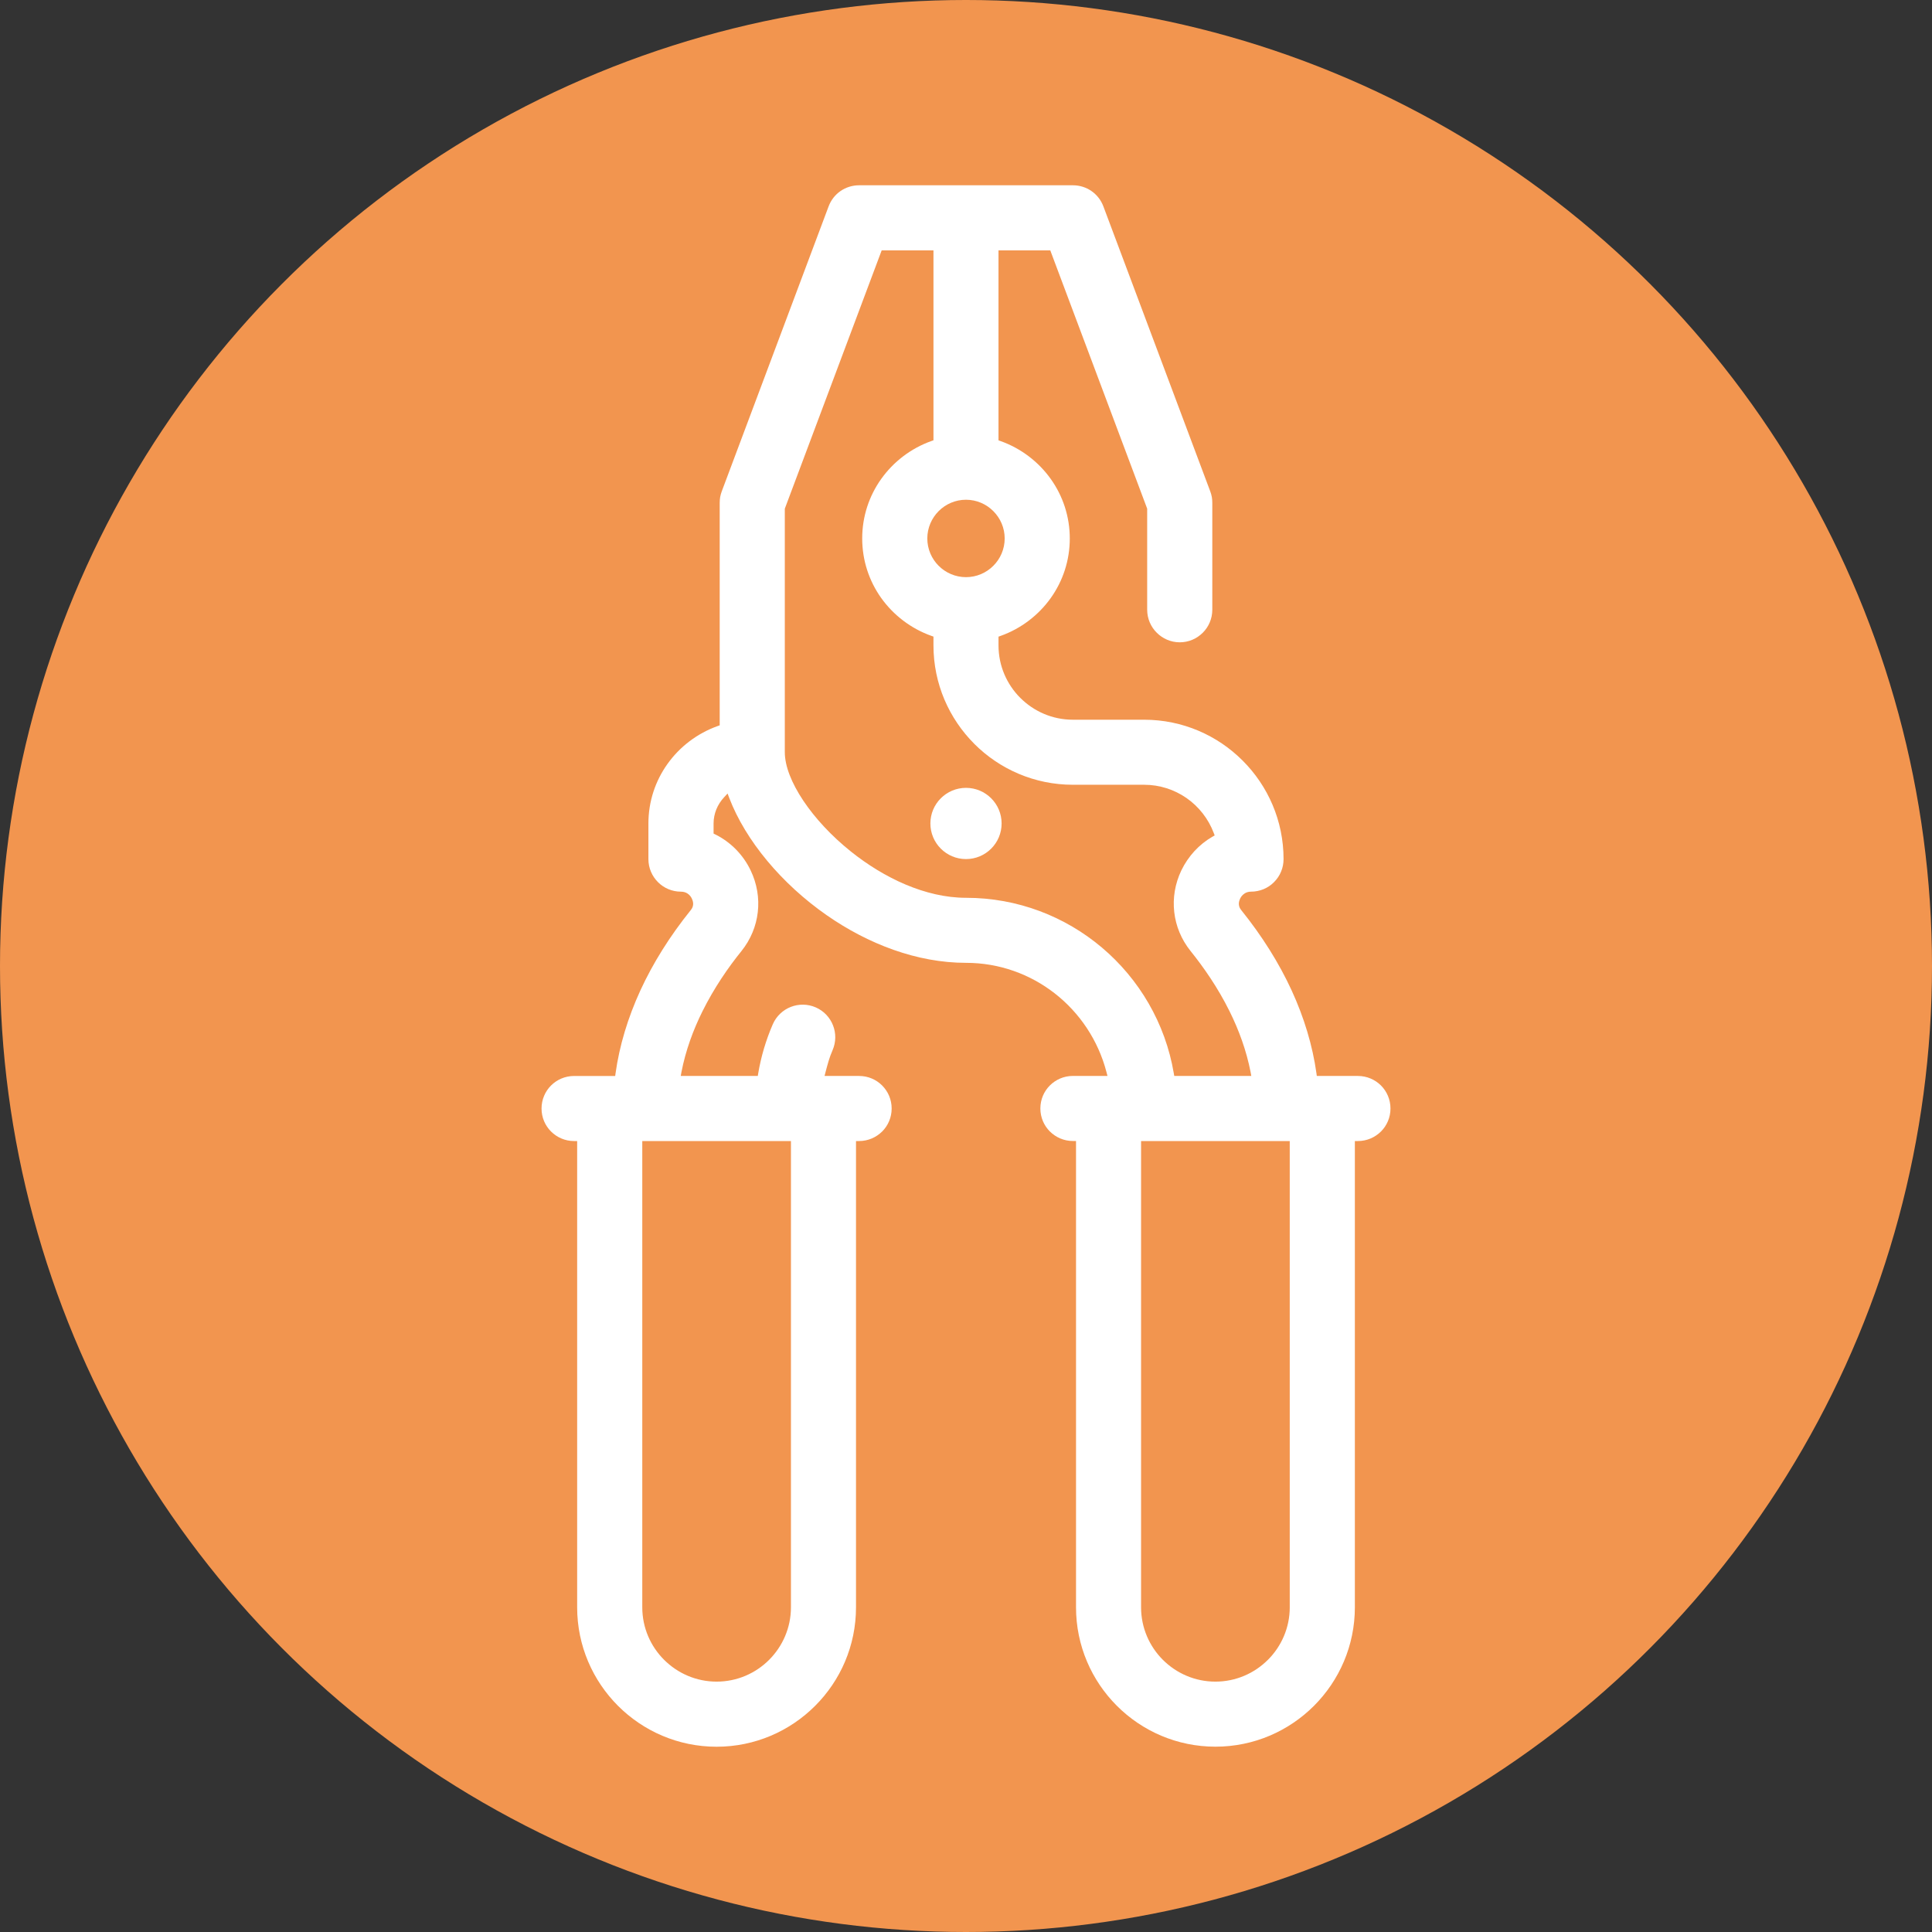 <?xml version="1.0" encoding="utf-8"?>
<!-- Generator: Adobe Illustrator 16.0.0, SVG Export Plug-In . SVG Version: 6.00 Build 0)  -->
<!DOCTYPE svg PUBLIC "-//W3C//DTD SVG 1.1//EN" "http://www.w3.org/Graphics/SVG/1.1/DTD/svg11.dtd">
<svg version="1.1" id="圖層_1" xmlns="http://www.w3.org/2000/svg" xmlns:xlink="http://www.w3.org/1999/xlink" x="0px" y="0px"
	 width="120px" height="120px" viewBox="0 0 120 120" enable-background="new 0 0 120 120" xml:space="preserve">
<rect x="0" y="0" width="120" height="120" fill="#333333" stroke="none"/>
<g>
	<circle fill-rule="evenodd" clip-rule="evenodd" fill="#F2954F" cx="60" cy="60" r="60"/>
	<g>
		<circle fill-rule="evenodd" clip-rule="evenodd" fill="#FFFFFF" cx="60" cy="51.147" r="2.212"/>
		<path fill-rule="evenodd" clip-rule="evenodd" fill="#FFFFFF" d="M84.341,66.83h-2.214h-0.173h-0.165l-0.022-0.166
			c-0.241-1.717-0.76-3.447-1.543-5.152c-0.78-1.691-1.824-3.363-3.125-4.98c-0.063-0.08-0.26-0.324-0.075-0.713l0,0
			c0.045-0.094,0.128-0.227,0.276-0.32v-0.002c0.104-0.068,0.238-0.115,0.404-0.115c0.267,0,0.529-0.053,0.773-0.152
			c0.243-0.1,0.467-0.248,0.654-0.438c0.191-0.191,0.34-0.412,0.439-0.656c0.102-0.244,0.154-0.506,0.154-0.775
			c0-2.387-0.972-4.551-2.541-6.119c-1.566-1.568-3.731-2.539-6.12-2.539h-4.426c-1.273,0-2.428-0.52-3.262-1.355h-0.002
			c-0.836-0.836-1.354-1.99-1.354-3.262v-0.408v-0.135l0.127-0.045c1.269-0.451,2.36-1.287,3.124-2.361
			c0.74-1.041,1.176-2.313,1.176-3.691c0-1.377-0.436-2.648-1.176-3.689c-0.764-1.074-1.854-1.91-3.124-2.361l-0.127-0.045v-0.135
			V15.742v-0.191h0.191h2.894h0.132l0.045,0.125l5.961,15.889l0.011,0.035v0.033v6.236c0,0.559,0.228,1.066,0.595,1.43
			c0.364,0.365,0.871,0.596,1.428,0.596c0.56,0,1.065-0.229,1.432-0.596l0,0c0.365-0.363,0.59-0.871,0.59-1.43V31.23
			c0-0.123-0.009-0.244-0.029-0.359c-0.022-0.113-0.053-0.234-0.098-0.352l0,0l-6.638-17.701c-0.148-0.395-0.411-0.725-0.742-0.953
			c-0.329-0.229-0.731-0.357-1.152-0.357H53.361c-0.421,0-0.823,0.129-1.154,0.357s-0.592,0.559-0.74,0.953L44.829,30.52
			c-0.043,0.115-0.075,0.234-0.098,0.35c-0.019,0.117-0.029,0.238-0.029,0.361v13.686v0.135l-0.128,0.045
			c-1.267,0.453-2.358,1.285-3.123,2.363c-0.741,1.041-1.177,2.313-1.177,3.688v2.213c0,0.559,0.228,1.064,0.594,1.43
			c0.364,0.367,0.87,0.592,1.428,0.592c0.168,0,0.301,0.047,0.404,0.113c0.145,0.094,0.231,0.227,0.274,0.322l0.002,0.004
			c0.185,0.387-0.01,0.629-0.075,0.711l0,0c-1.301,1.617-2.345,3.289-3.125,4.982c-0.783,1.705-1.302,3.434-1.543,5.15l-0.022,0.166
			h-0.165h-0.175h-2.212c-0.56,0-1.065,0.225-1.432,0.59c-0.365,0.365-0.591,0.871-0.591,1.432c0,0.559,0.226,1.064,0.591,1.428l0,0
			c0.366,0.365,0.872,0.592,1.432,0.592h0.189v0.189v28.771c0,2.389,0.972,4.553,2.539,6.121c1.569,1.568,3.735,2.539,6.122,2.539
			s4.552-0.971,6.121-2.541c1.568-1.566,2.538-3.73,2.538-6.119V71.061v-0.189h0.192c0.558,0,1.063-0.227,1.43-0.592h0.002
			c0.364-0.363,0.59-0.869,0.59-1.428c0-0.561-0.226-1.066-0.592-1.432s-0.872-0.59-1.43-0.59h-1.902h-0.244l0.061-0.238
			c0.06-0.229,0.12-0.457,0.188-0.682v-0.002c0.069-0.227,0.15-0.455,0.248-0.676l0,0c0.222-0.512,0.218-1.066,0.028-1.547
			c-0.189-0.482-0.562-0.893-1.073-1.115c-0.511-0.223-1.067-0.217-1.548-0.029c-0.481,0.188-0.893,0.563-1.116,1.072
			c-0.215,0.492-0.396,0.996-0.549,1.506l0,0c-0.15,0.508-0.271,1.027-0.359,1.549l-0.026,0.162h-0.161h-4.396h-0.229l0.041-0.229
			c0.262-1.354,0.733-2.631,1.307-3.785c0.726-1.463,1.61-2.738,2.426-3.748c0.571-0.713,0.913-1.549,1.011-2.412
			c0.1-0.865-0.045-1.76-0.441-2.588c-0.234-0.494-0.547-0.934-0.917-1.311c-0.374-0.379-0.807-0.695-1.279-0.928l-0.109-0.053
			v-0.119v-0.512c0-0.309,0.063-0.602,0.171-0.873c0.114-0.281,0.284-0.541,0.49-0.76l0.209-0.225l0.107,0.285
			c1.007,2.621,3.231,5.313,6.058,7.279c2.549,1.773,5.585,2.953,8.646,2.953c2.072,0,3.979,0.707,5.5,1.889
			c1.557,1.211,2.71,2.924,3.222,4.895l0.063,0.24h-0.248h-1.898c-0.56,0-1.063,0.225-1.43,0.59s-0.592,0.871-0.592,1.432
			c0,0.559,0.226,1.064,0.59,1.428h0.002c0.366,0.365,0.87,0.592,1.43,0.592h0.192v0.189v28.771c0,2.389,0.97,4.553,2.538,6.121
			c1.567,1.568,3.734,2.539,6.121,2.539c2.389,0,4.555-0.971,6.122-2.539s2.539-3.732,2.539-6.121V71.061v-0.189h0.189
			c0.56,0,1.065-0.227,1.432-0.592l0,0c0.365-0.363,0.591-0.869,0.591-1.428c0-0.561-0.226-1.066-0.591-1.432
			C85.406,67.055,84.9,66.83,84.341,66.83L84.341,66.83z M49.127,71.061v28.771c0,1.271-0.521,2.428-1.354,3.262l0,0
			c-0.835,0.836-1.99,1.355-3.263,1.355c-1.271,0-2.426-0.52-3.262-1.355l0,0c-0.837-0.834-1.355-1.99-1.355-3.262V71.061v-0.189
			h0.192h8.853h0.189V71.061L49.127,71.061z M60,35.848c-0.661,0-1.263-0.27-1.697-0.705l0,0h-0.002
			c-0.434-0.436-0.704-1.037-0.704-1.699c0-0.66,0.271-1.262,0.704-1.697c0.437-0.438,1.038-0.707,1.699-0.707
			c0.659,0,1.263,0.27,1.697,0.707l0,0c0.436,0.436,0.706,1.037,0.706,1.697c0,0.662-0.271,1.266-0.706,1.699
			C61.263,35.578,60.663,35.848,60,35.848L60,35.848z M60,55.764c-2.52,0-5.102-1.236-7.152-2.877
			c-2.414-1.932-4.102-4.441-4.102-6.164v-15.09V31.6l0.011-0.035l5.959-15.889l0.047-0.125h0.132h2.894h0.19v0.191v11.471v0.135
			l-0.128,0.045c-1.269,0.451-2.358,1.287-3.122,2.361c-0.74,1.041-1.176,2.313-1.176,3.689c0,1.379,0.436,2.65,1.174,3.691
			c0.766,1.074,1.855,1.91,3.124,2.361l0.128,0.045v0.135v0.408c0,2.389,0.971,4.553,2.538,6.119v0.002
			c1.567,1.568,3.734,2.539,6.122,2.539h4.426c0.974,0,1.879,0.305,2.625,0.82c0.767,0.533,1.366,1.293,1.699,2.178l0.057,0.15
			l-0.142,0.08c-0.411,0.236-0.789,0.541-1.118,0.896c-0.321,0.352-0.598,0.754-0.812,1.199c-0.395,0.828-0.539,1.723-0.439,2.588
			l0,0c0.098,0.863,0.439,1.699,1.011,2.412c0.815,1.012,1.702,2.285,2.428,3.752c0.571,1.152,1.043,2.428,1.305,3.781l0.041,0.229
			h-0.229h-4.397h-0.159l-0.028-0.162c-0.524-3.111-2.153-5.859-4.471-7.816C66.156,56.926,63.212,55.764,60,55.764L60,55.764z
			 M80.109,99.832c0,1.271-0.52,2.428-1.355,3.262h-0.002c-0.834,0.836-1.988,1.355-3.262,1.355c-1.272,0-2.428-0.52-3.263-1.355
			l0,0c-0.834-0.834-1.353-1.99-1.353-3.262V71.061v-0.189h0.189h8.853h0.192v0.189V99.832z"/>
	</g>
</g>
</svg>
